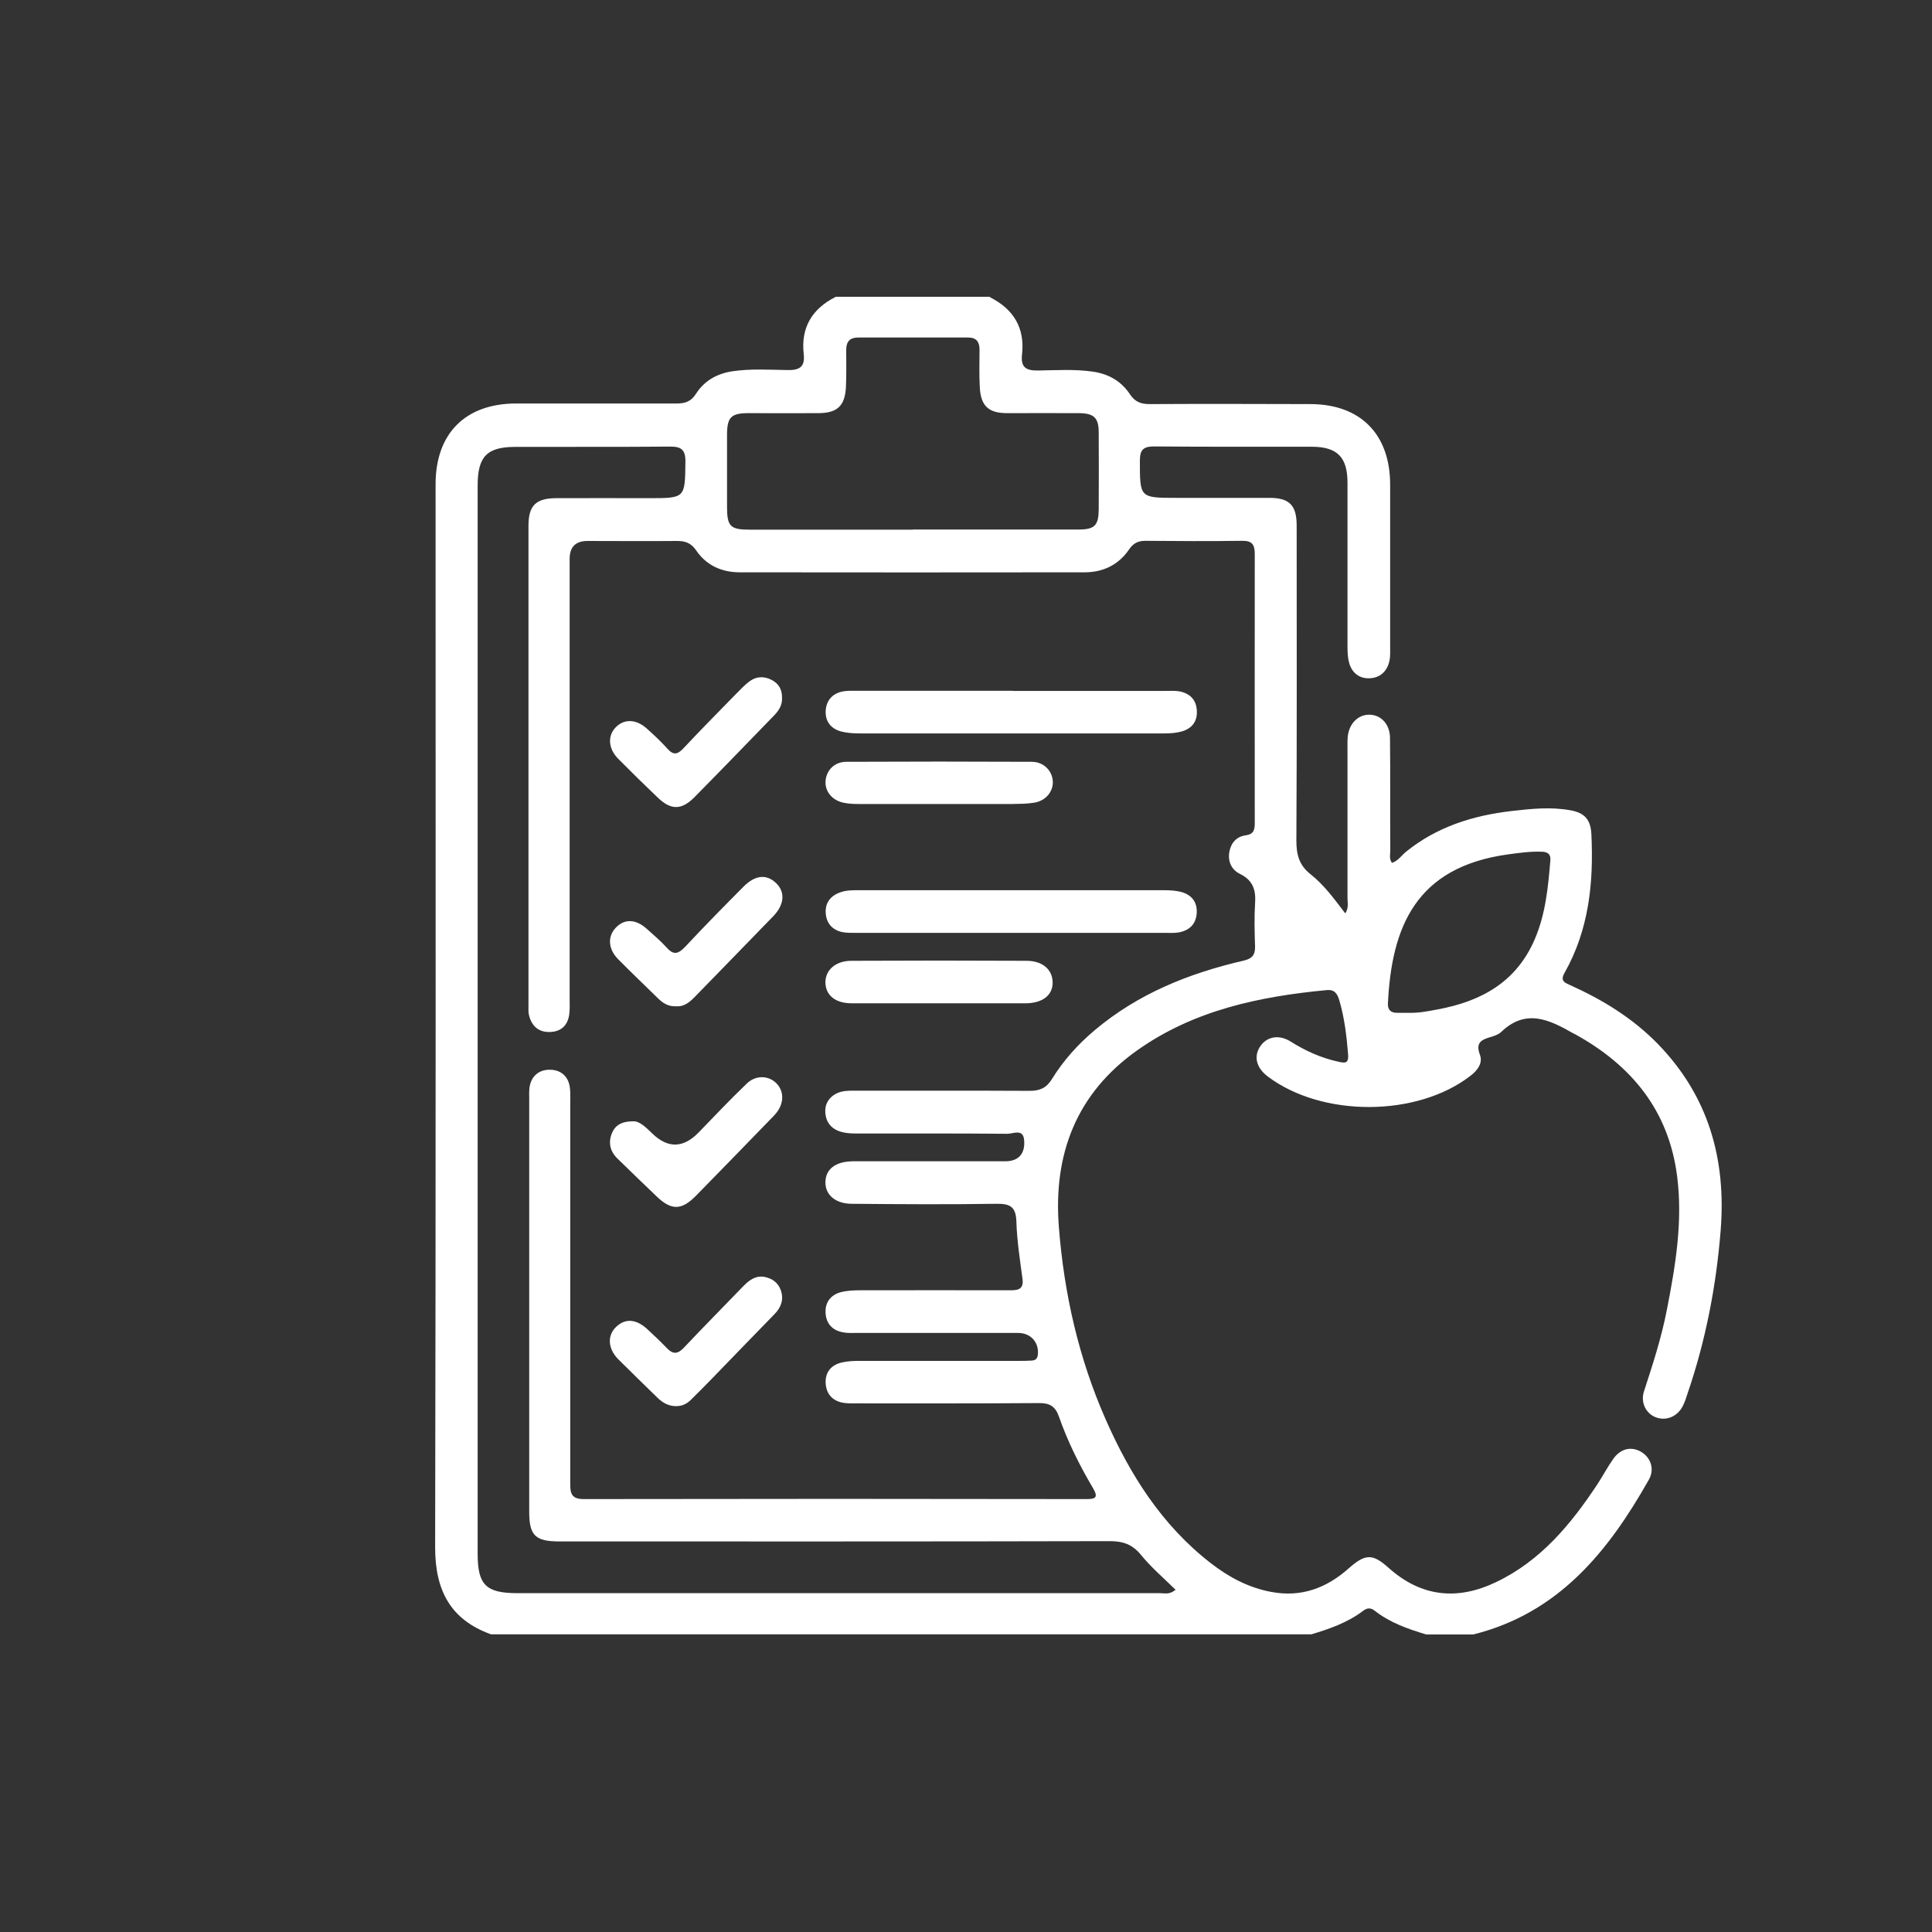 <?xml version="1.0" encoding="UTF-8"?><svg id="a" xmlns="http://www.w3.org/2000/svg" viewBox="0 0 130 130"><rect x="0" y="0" width="130" height="130" fill="#333333" stroke="none"/><g id="b"><path d="m66.61,20c1.59.8,2.36,2.06,2.16,3.85-.1.88.28,1.1,1.11,1.08,1.23-.02,2.46-.1,3.68.08,1.05.16,1.89.64,2.47,1.52.34.51.74.66,1.31.66,3.6-.02,7.21-.01,10.81,0,3.39,0,5.39,2.02,5.39,5.43,0,3.63,0,7.27,0,10.9,0,.32.02.65-.05.96-.16.71-.64,1.14-1.36,1.16-.68.02-1.17-.38-1.35-1.04-.1-.36-.11-.75-.11-1.13,0-3.66,0-7.32,0-10.99,0-1.72-.69-2.41-2.38-2.42-3.54,0-7.09.01-10.63-.02-.72,0-.96.22-.96.95,0,2.51-.02,2.51,2.47,2.51,2.08,0,4.16,0,6.24,0,1.36,0,1.84.5,1.84,1.87,0,7.06.02,14.12-.02,21.18,0,.95.18,1.67.96,2.28.91.72,1.6,1.67,2.33,2.63.25-.39.15-.72.15-1.02,0-3.34,0-6.68,0-10.02,0-.29-.01-.59.02-.88.1-.88.72-1.47,1.48-1.45.76.02,1.35.64,1.36,1.55.03,2.52,0,5.04.02,7.56,0,.28-.09.58.11.86.42-.13.64-.5.95-.75,2.08-1.68,4.51-2.44,7.11-2.74,1.31-.15,2.62-.29,3.94-.05.96.17,1.37.62,1.42,1.6.16,3.26-.16,6.44-1.81,9.35-.31.55.04.66.39.82,2.18.98,4.2,2.22,5.88,3.94,3.42,3.51,4.62,7.76,4.24,12.56-.3,3.75-1.01,7.42-2.23,10.98-.09.28-.18.56-.31.82-.36.73-1.13,1.05-1.84.77-.66-.26-1.02-1-.78-1.74.59-1.81,1.18-3.62,1.54-5.49.58-2.96,1.08-5.94.69-8.98-.56-4.4-3.04-7.44-6.83-9.54-.05-.03-.1-.05-.16-.08-1.59-.91-3.18-1.69-4.84-.1-.2.19-.51.29-.79.37-.62.18-.93.42-.65,1.17.21.56-.16,1.06-.64,1.42-3.59,2.78-9.98,2.8-13.64.04-.75-.57-.95-1.31-.53-1.98.44-.7,1.27-.87,2.07-.37,1,.63,2.06,1.11,3.22,1.36.45.1.7.13.65-.5-.1-1.23-.24-2.44-.59-3.63-.13-.44-.32-.74-.84-.69-4.54.43-8.93,1.35-12.74,4.04-4.12,2.91-5.68,7.01-5.29,11.92.35,4.47,1.33,8.8,3.14,12.91,1.65,3.75,3.79,7.14,7.08,9.69,1.21.94,2.55,1.66,4.09,1.94,2,.37,3.69-.26,5.17-1.57,1.13-1,1.61-1.04,2.71-.05,2.21,1.97,4.64,2.2,7.24.95,2.99-1.43,5.02-3.88,6.8-6.57.37-.56.68-1.16,1.07-1.71.48-.69,1.19-.86,1.84-.5.67.37.97,1.16.56,1.89-2.73,4.84-6.08,8.99-11.82,10.42h-3.16c-1.23-.37-2.44-.79-3.47-1.6-.28-.22-.52-.19-.78.01-1.04.79-2.25,1.21-3.48,1.58h-55.2c-2.75-.99-3.76-2.98-3.76-5.85.05-23.85.03-47.7.03-71.54,0-3.41,2-5.42,5.4-5.43,3.6,0,7.21,0,10.81,0,.57,0,.97-.12,1.31-.65.56-.88,1.41-1.36,2.46-1.52,1.23-.18,2.46-.1,3.68-.08.82.02,1.21-.2,1.11-1.08-.2-1.79.57-3.05,2.16-3.85h10.37Zm12.5,86.98c-.8-.79-1.65-1.51-2.34-2.36-.58-.71-1.21-.92-2.11-.92-12.33.03-24.66.02-37,.02-1.64,0-2.05-.39-2.05-2,0-9.26,0-18.51,0-27.77,0-.23-.01-.47.01-.7.08-.8.62-1.29,1.4-1.27.74.01,1.25.47,1.33,1.24.04.35.02.7.02,1.05,0,8.5,0,16.99,0,25.49,0,.65.02,1.11.9,1.11,11.28-.02,22.56-.02,33.83,0,.61,0,.82-.1.45-.73-.91-1.54-1.71-3.14-2.3-4.83-.25-.7-.63-.91-1.36-.9-4.04.03-8.08.02-12.13.02-.29,0-.59.01-.88-.02-.77-.08-1.26-.53-1.32-1.29-.06-.77.36-1.29,1.12-1.45.4-.09.81-.1,1.22-.1,3.57,0,7.15,0,10.72,0,.26,0,.53,0,.79-.02.22-.01.38-.09.42-.36.11-.84-.46-1.5-1.32-1.5-3.63,0-7.26,0-10.9,0-.29,0-.59.02-.88-.04-.73-.13-1.15-.6-1.18-1.33-.03-.69.35-1.19,1.02-1.37.42-.11.87-.13,1.3-.13,3.34-.01,6.68,0,10.02,0,.53,0,1.02,0,.91-.78-.17-1.27-.37-2.55-.41-3.84-.03-.98-.4-1.21-1.32-1.2-3.25.05-6.5.03-9.75,0-1.1,0-1.78-.6-1.78-1.43,0-.89.66-1.41,1.83-1.43.26,0,.53,0,.79,0,3.16,0,6.33,0,9.49,0,.87,0,1.35-.5,1.26-1.44-.07-.77-.74-.41-1.12-.41-3.34-.03-6.68-.02-10.02-.02-.35,0-.71,0-1.05-.08-.75-.17-1.18-.66-1.19-1.43-.01-.72.56-1.27,1.36-1.35.29-.03.59-.02.88-.02,3.84,0,7.67-.01,11.51.01.68,0,1.12-.18,1.5-.79.77-1.25,1.75-2.34,2.88-3.29,2.92-2.46,6.34-3.83,10.01-4.68.57-.13.79-.37.78-.94-.03-.97-.06-1.94,0-2.9.07-.91-.14-1.57-1.02-2-.57-.28-.82-.83-.71-1.48.11-.61.49-1.03,1.09-1.11.57-.08.62-.39.62-.85,0-6.03-.01-12.07,0-18.1,0-.65-.21-.88-.86-.87-2.17.03-4.34.02-6.5,0-.49,0-.81.16-1.09.57-.71,1.05-1.76,1.55-3,1.55-7.73.01-15.47.01-23.2,0-1.21,0-2.25-.46-2.94-1.48-.35-.51-.76-.64-1.33-.63-1.99.02-3.98,0-5.98,0q-1.2,0-1.2,1.21c0,9.87,0,19.74,0,29.62,0,.35.02.71-.03,1.05-.11.74-.57,1.15-1.32,1.16-.74.02-1.2-.4-1.38-1.11-.06-.22-.04-.47-.04-.7,0-10.75,0-21.5,0-32.25,0-1.36.49-1.85,1.86-1.86,2.08-.01,4.16,0,6.24,0,2.46,0,2.43,0,2.46-2.44.01-.83-.28-1.04-1.06-1.03-3.46.03-6.91.01-10.37.02-1.92,0-2.55.64-2.55,2.6,0,23.96,0,47.92,0,71.89,0,2.08.56,2.64,2.67,2.64,14.41,0,28.82,0,43.24,0,.3,0,.64.11,1.01-.2Zm-17.69-71.35c3.72,0,7.43,0,11.15,0,1.09,0,1.35-.27,1.36-1.35.01-1.73.01-3.45,0-5.18,0-.99-.32-1.29-1.33-1.3-1.61-.01-3.22,0-4.83,0-1.25,0-1.77-.48-1.84-1.72-.05-.85-.02-1.7-.02-2.55,0-.53-.21-.82-.78-.82-2.46,0-4.92,0-7.38,0-.55,0-.8.26-.81.8,0,.85.02,1.7-.02,2.55-.07,1.25-.58,1.73-1.83,1.74-1.58.01-3.16,0-4.74,0-1.16,0-1.43.28-1.43,1.47,0,1.61,0,3.22,0,4.83,0,1.32.22,1.54,1.52,1.54,3.66,0,7.32,0,10.98,0Zm33.4,32.52c.65.02,1.29-.11,1.92-.23,2.92-.54,5.29-1.83,6.53-4.72.73-1.7.9-3.5,1.05-5.31.04-.41-.18-.57-.58-.58-.77-.03-1.52.08-2.27.18-6.23.86-7.83,4.91-8.08,10.03-.02.45.21.64.64.63.26,0,.53,0,.79,0Z" style="fill:#fff;"/><path d="m68.14,46.49c3.43,0,6.85,0,10.28,0,.29,0,.59-.02.88.02.72.12,1.18.53,1.23,1.27.06.74-.31,1.24-1.02,1.44-.36.1-.75.13-1.13.13-6.85,0-13.71,0-20.56,0-.41,0-.83-.03-1.22-.13-.71-.19-1.09-.7-1.04-1.43.06-.72.51-1.17,1.24-1.28.29-.04.58-.03.88-.03,3.49,0,6.97,0,10.46,0Z" style="fill:#fff;"/><path d="m68.01,62.77c-3.46,0-6.91,0-10.37,0-.32,0-.65.01-.96-.05-.68-.14-1.08-.61-1.12-1.29-.04-.69.33-1.16.99-1.39.42-.15.86-.14,1.3-.14,6.82,0,13.65,0,20.47,0,.38,0,.77.02,1.13.11.75.19,1.14.71,1.07,1.49-.07.74-.55,1.14-1.27,1.25-.29.04-.58.02-.88.02-3.46,0-6.91,0-10.37,0Z" style="fill:#fff;"/><path d="m63.2,67.51c-1.96,0-3.92,0-5.89,0-1.1,0-1.76-.54-1.77-1.41,0-.83.69-1.45,1.75-1.45,3.92-.02,7.85-.02,11.77,0,1.09,0,1.75.58,1.77,1.44.02.87-.68,1.42-1.84,1.42-1.93,0-3.87,0-5.8,0Z" style="fill:#fff;"/><path d="m63.11,54.1c-1.76,0-3.51,0-5.27,0-.35,0-.71-.01-1.05-.08-.79-.15-1.29-.77-1.24-1.46.05-.73.6-1.3,1.4-1.3,4.16-.02,8.31-.02,12.47,0,.8,0,1.37.59,1.42,1.29.05.69-.46,1.33-1.24,1.46-.49.08-.99.08-1.48.09-1.67,0-3.34,0-5,0Z" style="fill:#fff;"/><path d="m45.46,67.71c-.5.02-.86-.22-1.18-.53-.9-.88-1.81-1.75-2.69-2.64-.67-.68-.72-1.52-.16-2.11.58-.62,1.35-.6,2.09.07.46.41.93.81,1.34,1.26.49.56.81.4,1.26-.07,1.28-1.37,2.59-2.7,3.91-4.03.8-.8,1.57-.86,2.22-.21.59.59.52,1.42-.19,2.17-1.77,1.83-3.55,3.65-5.32,5.47-.36.37-.74.67-1.27.62Z" style="fill:#fff;"/><path d="m45.54,94.62c-.58,0-.96-.24-1.31-.58-.88-.86-1.76-1.71-2.63-2.58-.7-.71-.75-1.59-.15-2.17.61-.59,1.34-.55,2.1.14.45.42.9.84,1.32,1.28.42.44.74.41,1.16-.04,1.3-1.38,2.64-2.73,3.96-4.1.4-.41.83-.76,1.45-.65.52.1.92.39,1.1.9.21.61.03,1.14-.42,1.6-1.41,1.44-2.81,2.9-4.21,4.34-.47.48-.94.96-1.42,1.43-.28.28-.62.43-.95.42Z" style="fill:#fff;"/><path d="m52.62,46.95c.03.49-.22.88-.56,1.22-1.77,1.82-3.54,3.66-5.33,5.47-.88.89-1.6.88-2.5,0-.89-.85-1.77-1.71-2.63-2.58-.67-.68-.73-1.53-.18-2.11.57-.59,1.38-.58,2.11.08.48.43.95.87,1.38,1.35.39.44.67.4,1.06-.01,1.16-1.24,2.35-2.44,3.54-3.66.31-.31.61-.64.96-.89.47-.33.99-.32,1.49-.05.45.25.67.64.66,1.18Z" style="fill:#fff;"/><path d="m42.61,75.45c.45-.01.86.42,1.29.83q1.56,1.5,3.09-.06c1.08-1.11,2.14-2.24,3.26-3.31.6-.58,1.45-.55,1.98-.03.53.52.54,1.33.02,1.99-.07.09-.15.18-.23.26-1.73,1.78-3.46,3.57-5.2,5.34-.97.98-1.65.98-2.63.04-.89-.85-1.77-1.7-2.65-2.56-.49-.48-.62-1.06-.37-1.69.22-.54.65-.81,1.44-.81Z" style="fill:#fff;"/></g></svg>